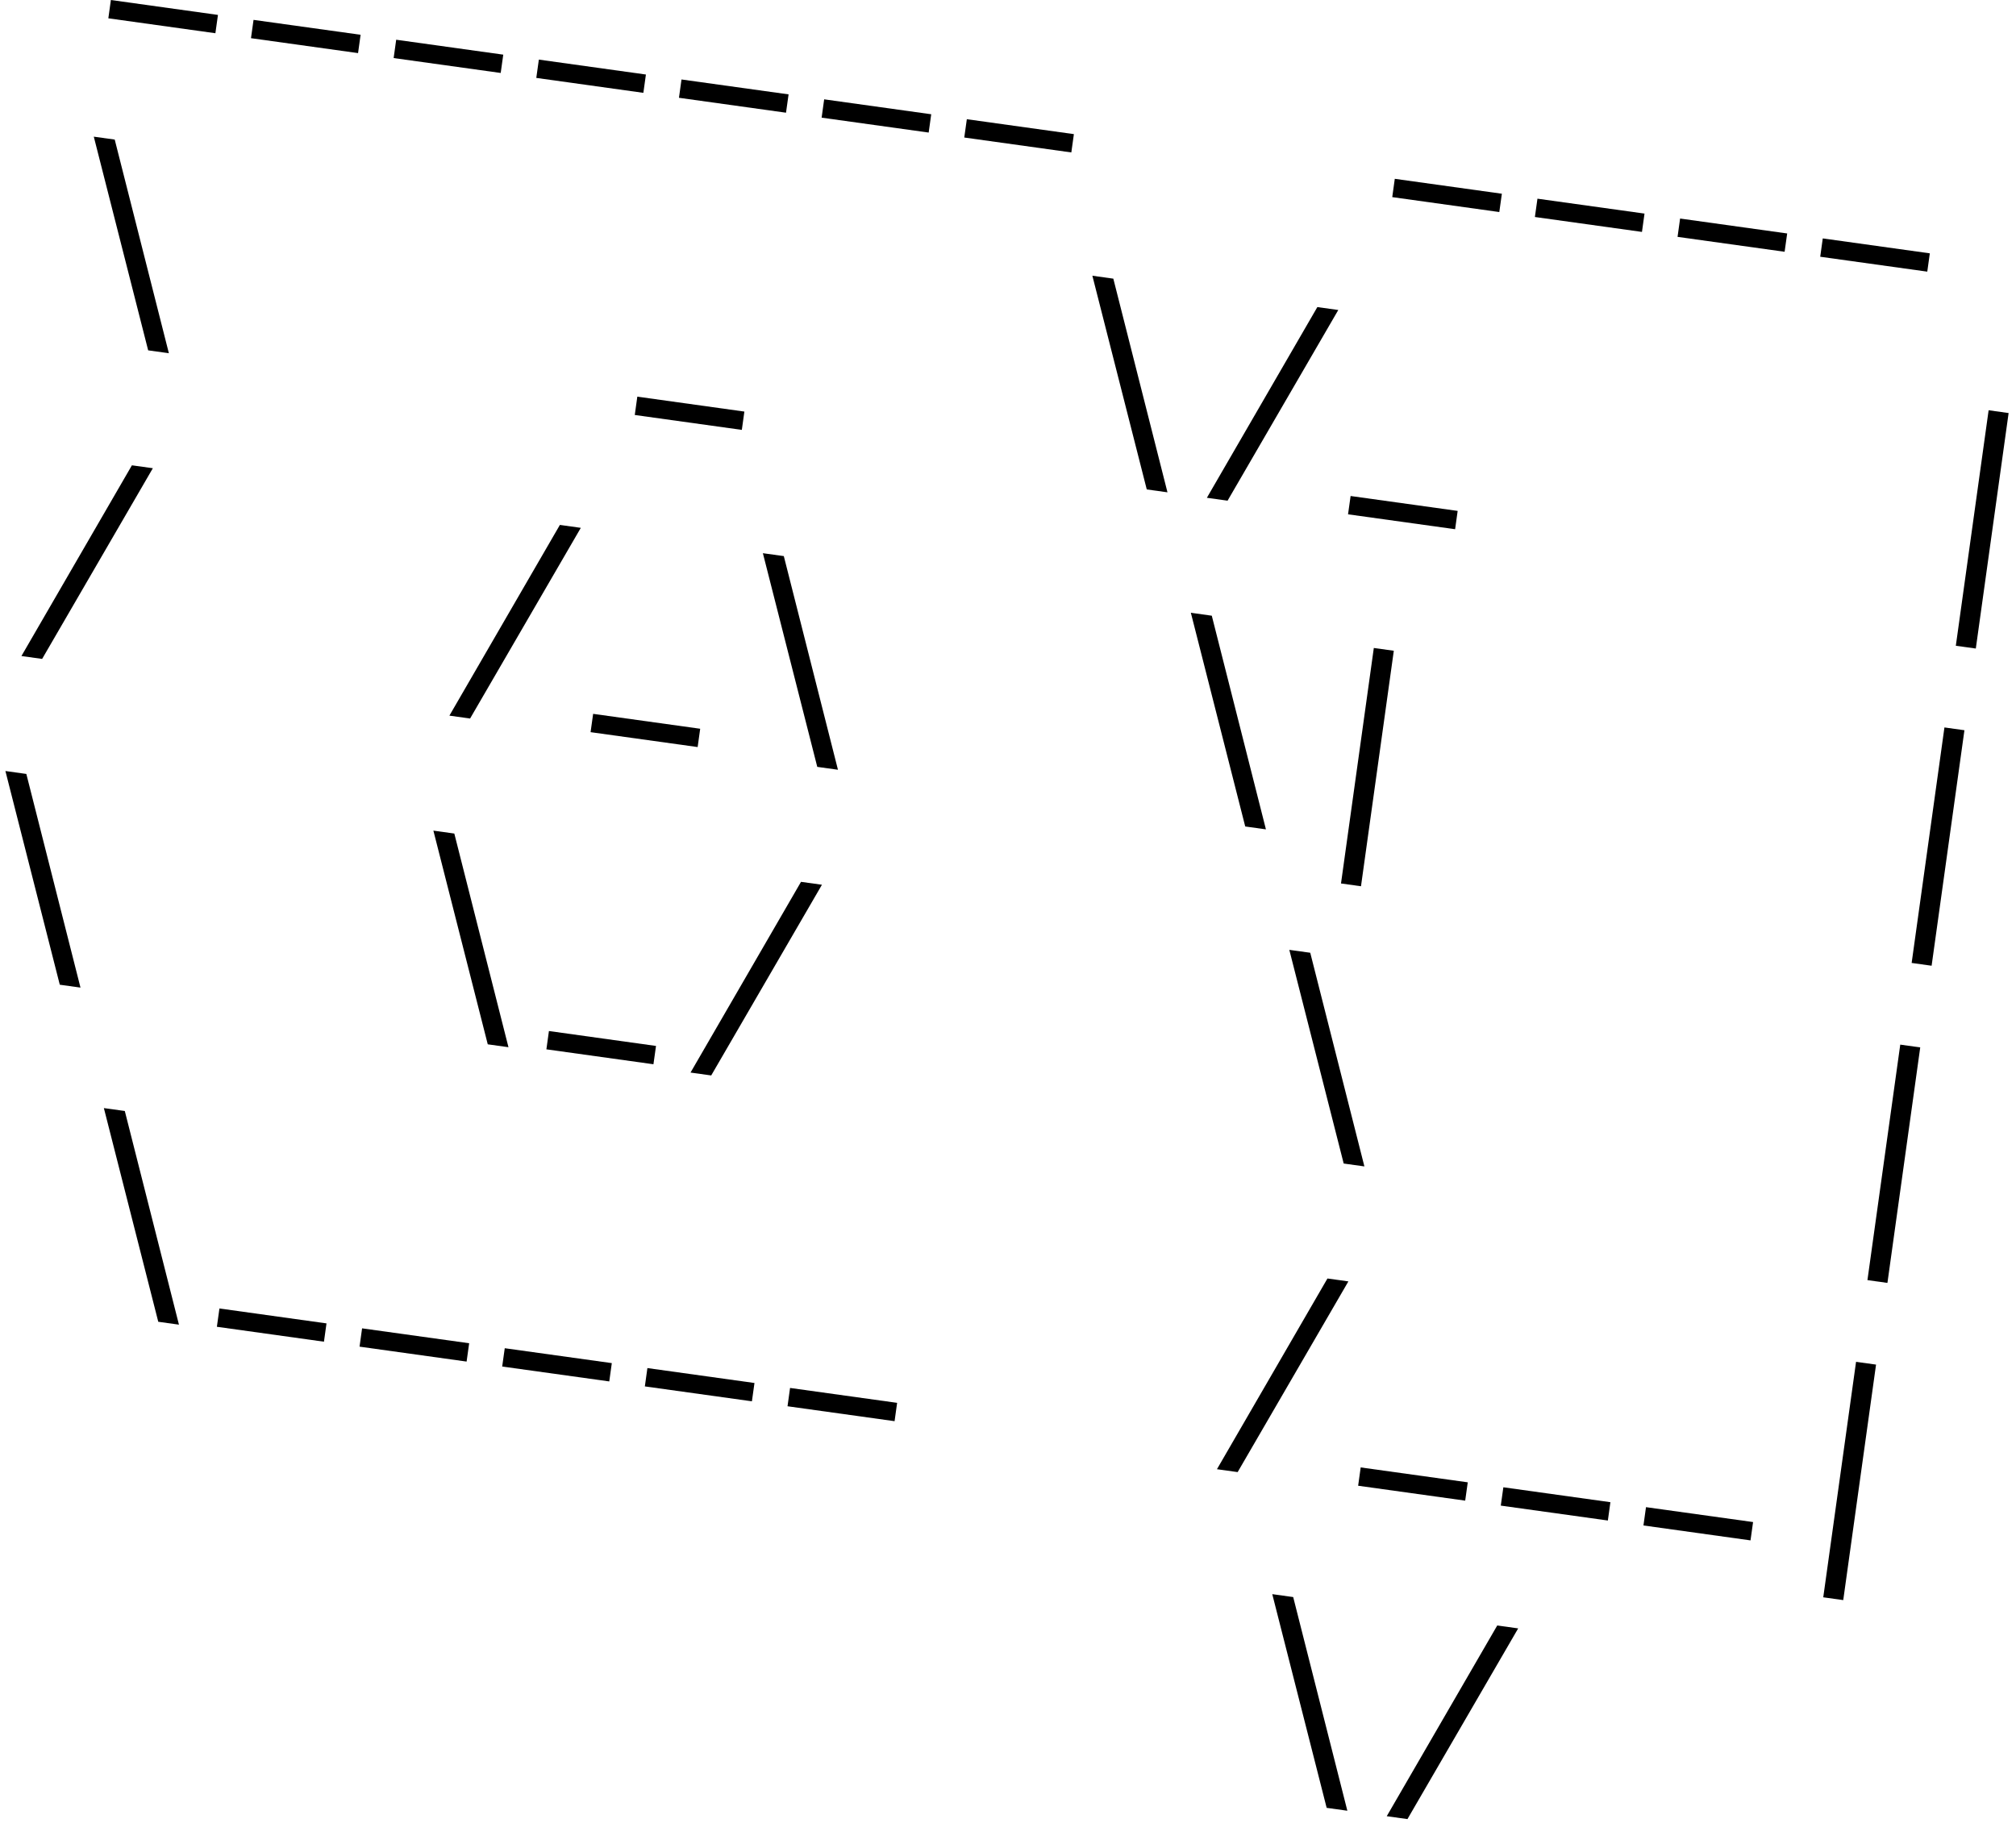 <svg width="107" height="97" viewBox="0 0 107 97" fill="none" xmlns="http://www.w3.org/2000/svg">
<path d="M5.75 0.972L5.885 1.52588e-05L11.568 0.792L11.432 1.764L5.75 0.972Z" fill="black"/>
<path d="M13.321 2.027L13.457 1.055L19.139 1.846L19.004 2.819L13.321 2.027Z" fill="black"/>
<path d="M20.893 3.082L21.028 2.109L26.711 2.901L26.575 3.873L20.893 3.082Z" fill="black"/>
<path d="M28.464 4.136L28.6 3.164L34.282 3.956L34.147 4.928L28.464 4.136Z" fill="black"/>
<path d="M36.036 5.191L36.171 4.219L41.854 5.01L41.718 5.983L36.036 5.191Z" fill="black"/>
<path d="M43.608 6.246L43.743 5.273L49.425 6.065L49.29 7.037L43.608 6.246Z" fill="black"/>
<path d="M51.179 7.3L51.315 6.328L56.997 7.12L56.861 8.092L51.179 7.3Z" fill="black"/>
<path d="M73.894 10.464L74.029 9.492L79.712 10.284L79.576 11.256L73.894 10.464Z" fill="black"/>
<path d="M81.465 11.519L81.601 10.547L87.283 11.338L87.148 12.311L81.465 11.519Z" fill="black"/>
<path d="M89.037 12.574L89.172 11.601L94.855 12.393L94.719 13.365L89.037 12.574Z" fill="black"/>
<path d="M96.609 13.629L96.744 12.656L102.426 13.448L102.291 14.42L96.609 13.629Z" fill="black"/>
<path d="M7.864 18.598L4.978 7.255L6.089 7.409L8.963 18.751L7.864 18.598Z" fill="black"/>
<path d="M33.691 22.029L33.826 21.056L39.508 21.848L39.373 22.82L33.691 22.029Z" fill="black"/>
<path d="M60.865 25.981L57.978 14.637L59.09 14.792L61.964 26.134L60.865 25.981Z" fill="black"/>
<path d="M64.055 26.425L69.919 16.301L71.03 16.456L65.154 26.578L64.055 26.425Z" fill="black"/>
<path d="M71.548 27.302L71.684 26.33L77.366 27.121L77.231 28.093L71.548 27.302Z" fill="black"/>
<path d="M103.806 34.28L105.547 21.778L106.608 21.926L104.867 34.427L103.806 34.28Z" fill="black"/>
<path d="M1.137 34.825L7.001 24.701L8.113 24.855L2.236 34.978L1.137 34.825Z" fill="black"/>
<path d="M23.852 37.989L29.716 27.865L30.827 28.02L24.95 38.142L23.852 37.989Z" fill="black"/>
<path d="M31.345 38.866L31.481 37.894L37.163 38.685L37.028 39.657L31.345 38.866Z" fill="black"/>
<path d="M43.377 40.709L40.49 29.366L41.601 29.52L44.475 40.862L43.377 40.709Z" fill="black"/>
<path d="M66.091 43.873L63.205 32.529L64.316 32.684L67.19 44.026L66.091 43.873Z" fill="black"/>
<path d="M71.174 46.898L72.916 34.397L73.977 34.545L72.235 47.046L71.174 46.898Z" fill="black"/>
<path d="M101.461 51.117L103.202 38.616L104.263 38.764L102.521 51.265L101.461 51.117Z" fill="black"/>
<path d="M3.173 52.273L0.287 40.929L1.398 41.084L4.272 52.426L3.173 52.273Z" fill="black"/>
<path d="M25.888 55.437L23.002 44.093L24.113 44.248L26.987 55.59L25.888 55.437Z" fill="black"/>
<path d="M29 55.703L29.135 54.731L34.818 55.523L34.682 56.495L29 55.703Z" fill="black"/>
<path d="M36.65 56.936L42.514 46.812L43.625 46.966L37.748 57.089L36.65 56.936Z" fill="black"/>
<path d="M71.317 61.765L68.431 50.422L69.542 50.576L72.416 61.918L71.317 61.765Z" fill="black"/>
<path d="M99.115 67.954L100.857 55.453L101.917 55.601L100.176 68.102L99.115 67.954Z" fill="black"/>
<path d="M8.4 70.165L5.513 58.822L6.624 58.976L9.498 70.318L8.4 70.165Z" fill="black"/>
<path d="M11.511 70.431L11.647 69.459L17.329 70.251L17.194 71.223L11.511 70.431Z" fill="black"/>
<path d="M19.083 71.486L19.218 70.514L24.901 71.305L24.765 72.278L19.083 71.486Z" fill="black"/>
<path d="M26.654 72.541L26.79 71.569L32.472 72.36L32.337 73.332L26.654 72.541Z" fill="black"/>
<path d="M34.226 73.596L34.361 72.623L40.044 73.415L39.908 74.387L34.226 73.596Z" fill="black"/>
<path d="M41.798 74.65L41.933 73.678L47.615 74.469L47.48 75.442L41.798 74.65Z" fill="black"/>
<path d="M64.59 77.992L70.455 67.868L71.566 68.022L65.689 78.145L64.59 77.992Z" fill="black"/>
<path d="M72.084 78.869L72.219 77.897L77.902 78.688L77.766 79.66L72.084 78.869Z" fill="black"/>
<path d="M79.655 79.924L79.791 78.951L85.473 79.743L85.338 80.715L79.655 79.924Z" fill="black"/>
<path d="M87.227 80.978L87.362 80.006L93.045 80.797L92.909 81.77L87.227 80.978Z" fill="black"/>
<path d="M96.77 84.792L98.511 72.291L99.572 72.439L97.831 84.94L96.77 84.792Z" fill="black"/>
<path d="M70.413 95.968L67.526 84.624L68.637 84.779L71.511 96.121L70.413 95.968Z" fill="black"/>
<path d="M73.602 96.412L79.467 86.287L80.578 86.442L74.701 96.565L73.602 96.412Z" fill="black"/>
</svg>
